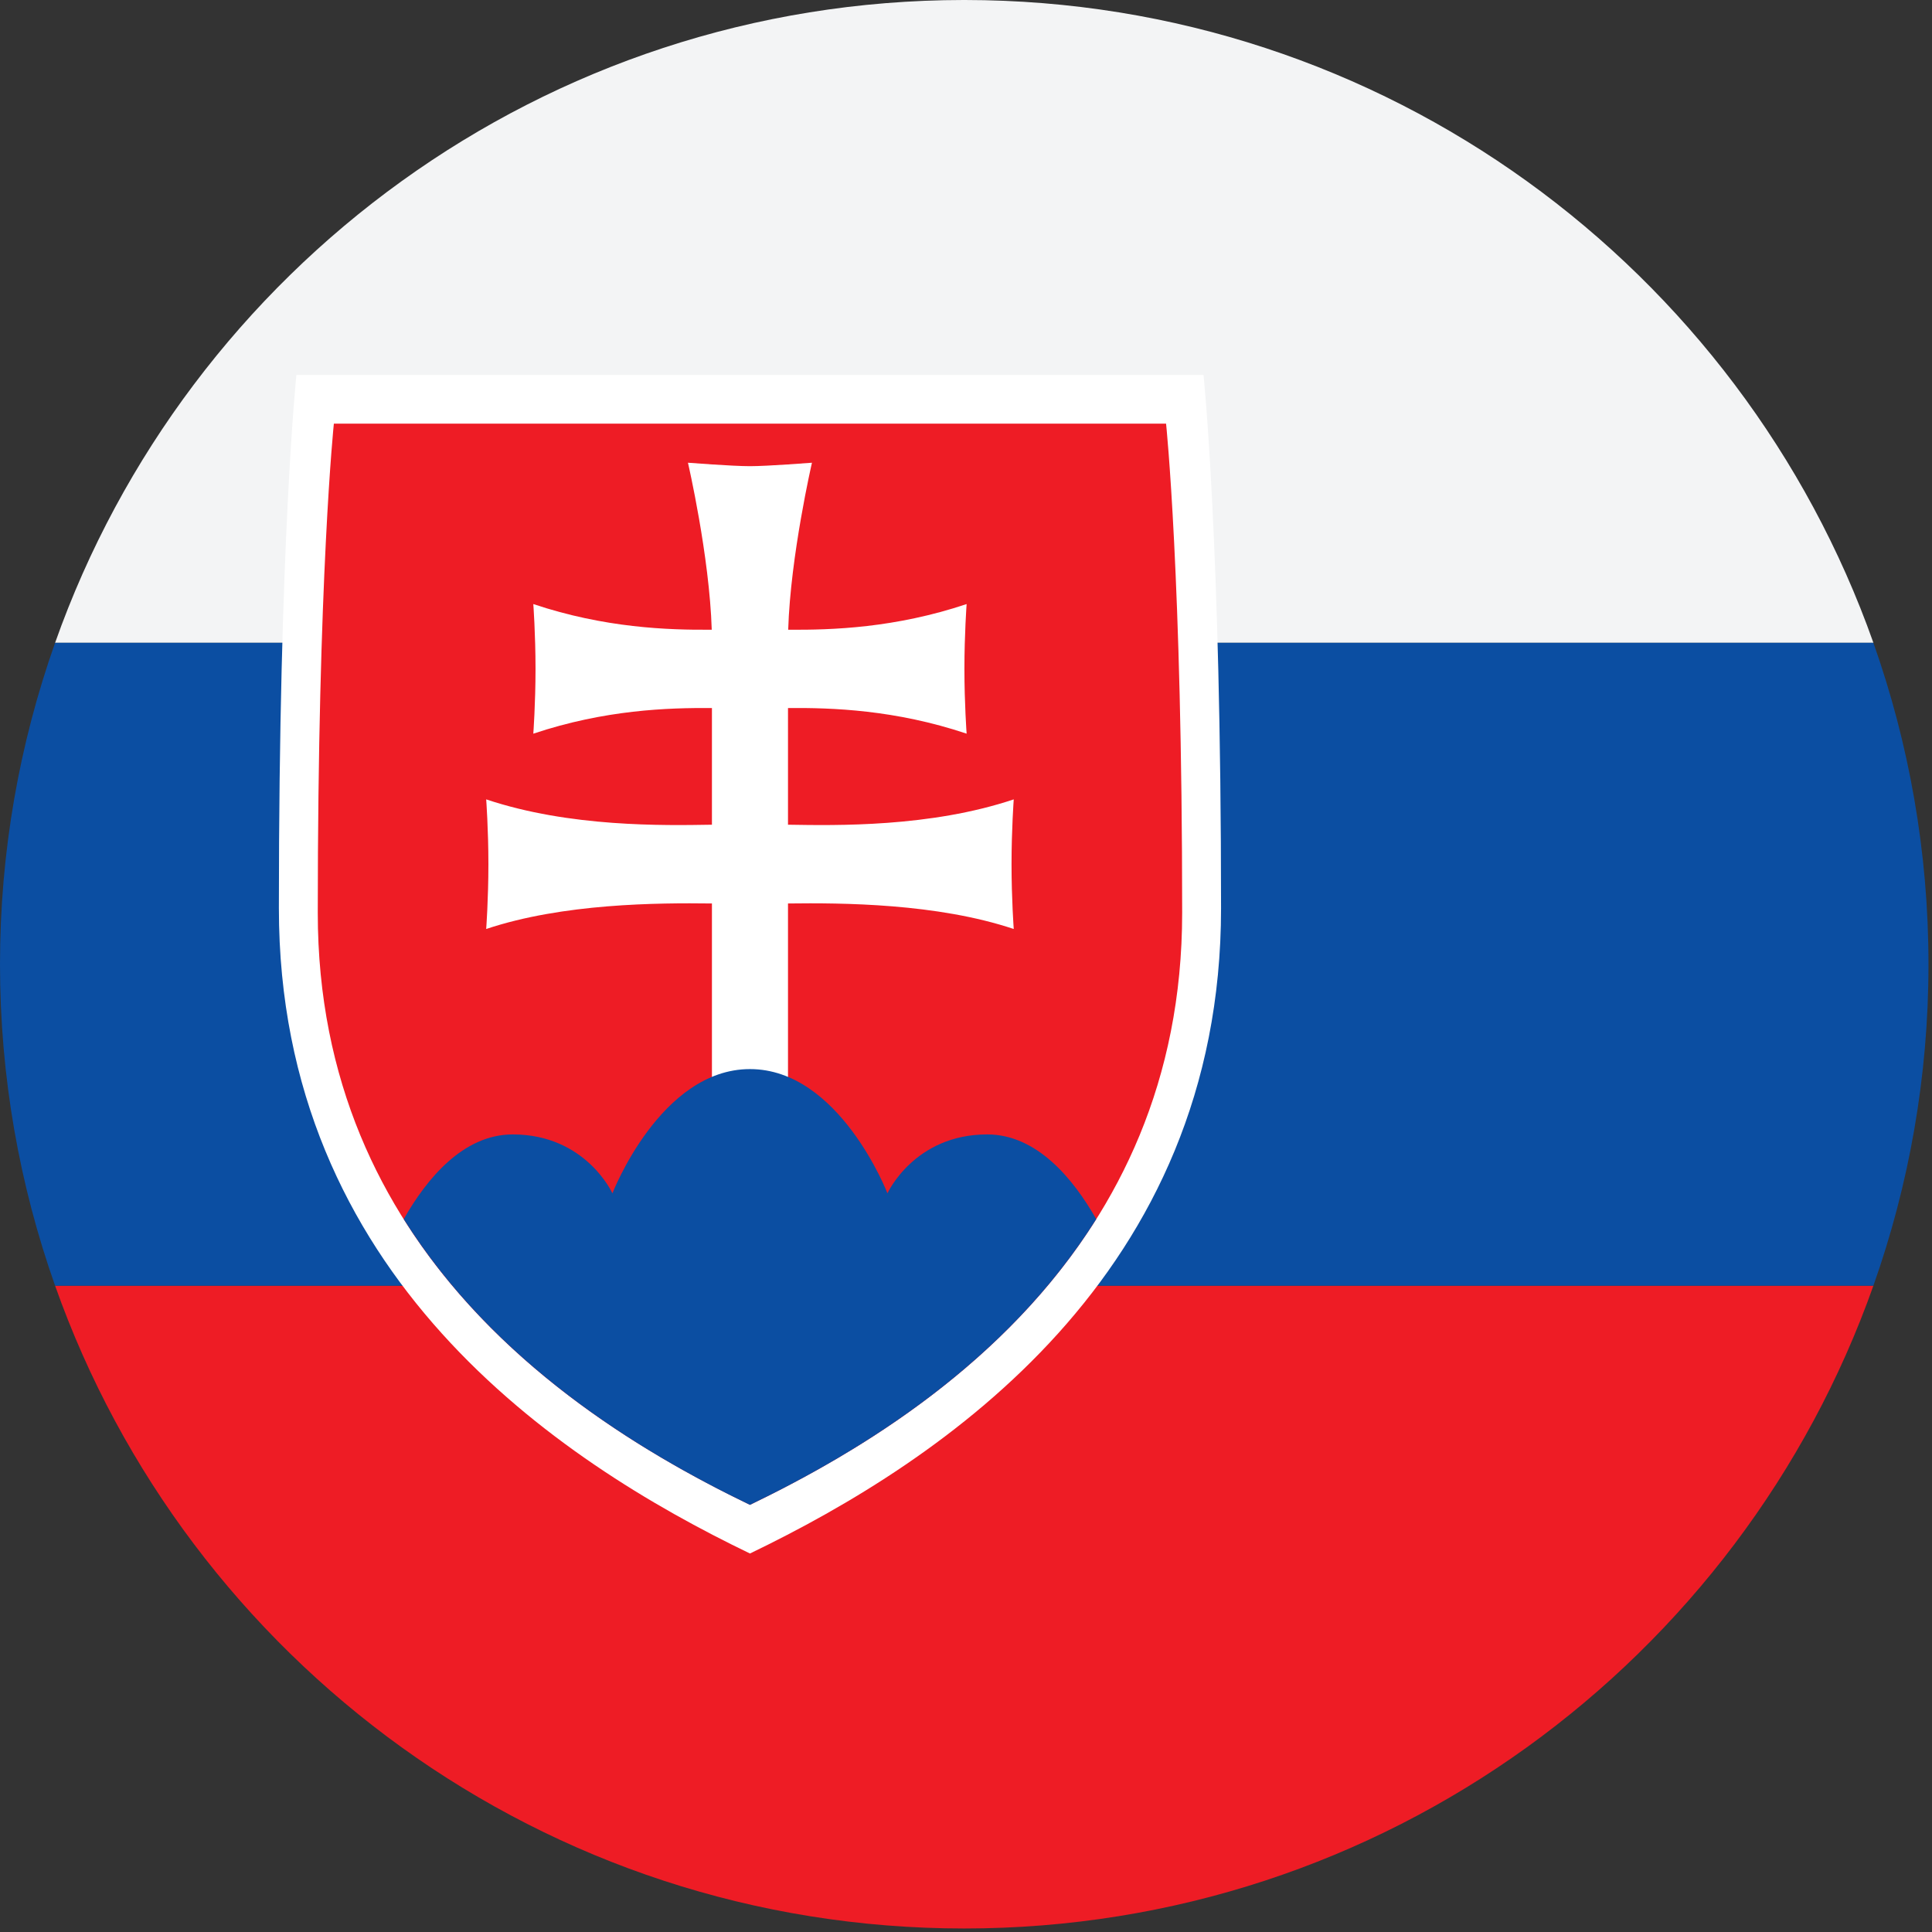 <svg xmlns="http://www.w3.org/2000/svg" width="22" height="22" viewBox="0 0 22 22">
<rect x="0" y="0" width="22" height="22" fill="#333333" stroke="none"/>
<style
   type="text/css"
   id="style1">
	.st0{display:none;}
	.st1{fill:#B7B7B7;}
	.st2{display:none;fill:#D80027;}
	.st3{display:none;fill:#0052B4;}
	.st4{display:none;fill:#EE1C25;}
	.st5{display:none;fill:#0B4EA2;}
	.st6{display:none;fill:#FFFFFF;}
</style>
<g
   id="Vrstva_2"
   class="st0">
</g>
<g
   style="fill:none;fill-rule:nonzero;stroke:none;stroke-width:0;stroke-linecap:butt;stroke-linejoin:miter;stroke-miterlimit:10;stroke-dasharray:none"
   transform="scale(0.244)"
   id="g8">
	<path
   d="M 2.571,30 H 87.43 C 81.254,12.534 64.611,0.015 45.034,0 H 44.966 C 25.389,0.015 8.745,12.534 2.571,30 Z"
   style="opacity:1;fill:#f3f4f5;fill-rule:nonzero;stroke:none;stroke-width:1;stroke-linecap:butt;stroke-linejoin:miter;stroke-miterlimit:10;stroke-dasharray:none"
   stroke-linecap="round"
   id="path1" />
	<path
   d="M 87.429,60 H 2.571 C 8.75,77.476 25.408,90 45,90 64.592,90 81.25,77.476 87.429,60 Z"
   style="opacity:1;fill:#ee1c25;fill-rule:nonzero;stroke:none;stroke-width:1;stroke-linecap:butt;stroke-linejoin:miter;stroke-miterlimit:10;stroke-dasharray:none"
   stroke-linecap="round"
   id="path2" />
	<path
   d="M 87.429,60 C 89.088,55.307 90,50.261 90,45 90,39.739 89.088,34.693 87.429,30 H 2.571 C 0.911,34.693 0,39.739 0,45 0,50.261 0.912,55.308 2.571,60 Z"
   style="opacity:1;fill:#0b4ea2;fill-rule:nonzero;stroke:none;stroke-width:1;stroke-linecap:butt;stroke-linejoin:miter;stroke-miterlimit:10;stroke-dasharray:none"
   stroke-linecap="round"
   id="path3" />
	<polygon
   points=""
   style="opacity:1;fill:#f3f4f5;fill-rule:nonzero;stroke:none;stroke-width:1;stroke-linecap:butt;stroke-linejoin:miter;stroke-miterlimit:10;stroke-dasharray:none"
   id="polygon3" />
	<polygon
   points=""
   style="opacity:1;fill:#f3f4f5;fill-rule:nonzero;stroke:none;stroke-width:1;stroke-linecap:butt;stroke-linejoin:miter;stroke-miterlimit:10;stroke-dasharray:none"
   id="polygon4" />
	<polygon
   points=""
   style="opacity:1;fill:#f3f4f5;fill-rule:nonzero;stroke:none;stroke-width:1;stroke-linecap:butt;stroke-linejoin:miter;stroke-miterlimit:10;stroke-dasharray:none"
   id="polygon5" />
	<path
   d="M 35,72.5 C 25.954,68.143 13.015,59.495 13.015,42.388 13.015,25.28 13.833,17.5 13.833,17.5 h 42.334 c 0,0 0.818,7.78 0.818,24.888 C 56.985,59.495 44.046,68.143 35,72.5 Z"
   style="opacity:1;fill:#ffffff;fill-rule:nonzero;stroke:none;stroke-width:1;stroke-linecap:butt;stroke-linejoin:miter;stroke-miterlimit:10;stroke-dasharray:none"
   stroke-linecap="round"
   id="path5" />
	<path
   d="M 35,70.229 C 26.701,66.232 14.83,58.298 14.83,42.603 14.83,26.908 15.581,19.77 15.581,19.77 h 38.838 c 0,0 0.751,7.138 0.751,22.833 0,15.695 -11.871,23.629 -20.17,27.626 z"
   style="opacity:1;fill:#ee1c25;fill-rule:nonzero;stroke:none;stroke-width:1;stroke-linecap:butt;stroke-linejoin:miter;stroke-miterlimit:10;stroke-dasharray:none"
   stroke-linecap="round"
   id="path6" />
	<path
   d="m 36.775,38.488 c 2.247,0.036 6.631,0.124 10.535,-1.182 0,0 -0.103,1.397 -0.103,3.024 0,1.628 0.103,3.025 0.103,3.025 -3.581,-1.198 -8.003,-1.223 -10.535,-1.191 v 8.669 h -3.55 v -8.669 c -2.532,-0.032 -6.954,-0.007 -10.535,1.191 0,0 0.103,-1.397 0.103,-3.025 0,-1.627 -0.103,-3.024 -0.103,-3.024 3.904,1.306 8.288,1.218 10.535,1.182 v -5.444 c -2.048,-0.018 -4.999,0.079 -8.336,1.196 0,0 0.103,-1.397 0.103,-3.025 0,-1.627 -0.103,-3.024 -0.103,-3.024 3.332,1.115 6.28,1.214 8.327,1.197 -0.105,-3.448 -1.11,-7.793 -1.11,-7.793 0,0 2.067,0.161 2.893,0.161 0.827,0 2.894,-0.161 2.894,-0.161 0,0 -1.004,4.345 -1.109,7.793 2.048,0.018 4.995,-0.082 8.327,-1.197 0,0 -0.103,1.397 -0.103,3.024 0,1.627 0.103,3.024 0.103,3.024 -3.337,-1.117 -6.288,-1.214 -8.336,-1.196 z"
   style="opacity:1;fill:#ffffff;fill-rule:nonzero;stroke:none;stroke-width:1;stroke-linecap:butt;stroke-linejoin:miter;stroke-miterlimit:10;stroke-dasharray:none"
   stroke-linecap="round"
   id="path7" />
	<path
   d="m 34.999,49.893 c -4.179,0 -6.418,5.798 -6.418,5.798 0,0 -1.242,-2.749 -4.652,-2.749 -2.307,0 -4.007,2.052 -5.088,3.953 4.197,6.678 10.894,10.799 16.157,13.335 5.264,-2.536 11.965,-6.656 16.163,-13.335 -1.081,-1.9 -2.781,-3.953 -5.088,-3.953 -3.41,0 -4.657,2.749 -4.657,2.749 0,0 -2.238,-5.798 -6.417,-5.798 z"
   style="opacity:1;fill:#0b4ea2;fill-rule:nonzero;stroke:none;stroke-width:1;stroke-linecap:butt;stroke-linejoin:miter;stroke-miterlimit:10;stroke-dasharray:none"
   stroke-linecap="round"
   id="path8" />
</g>
</svg>
